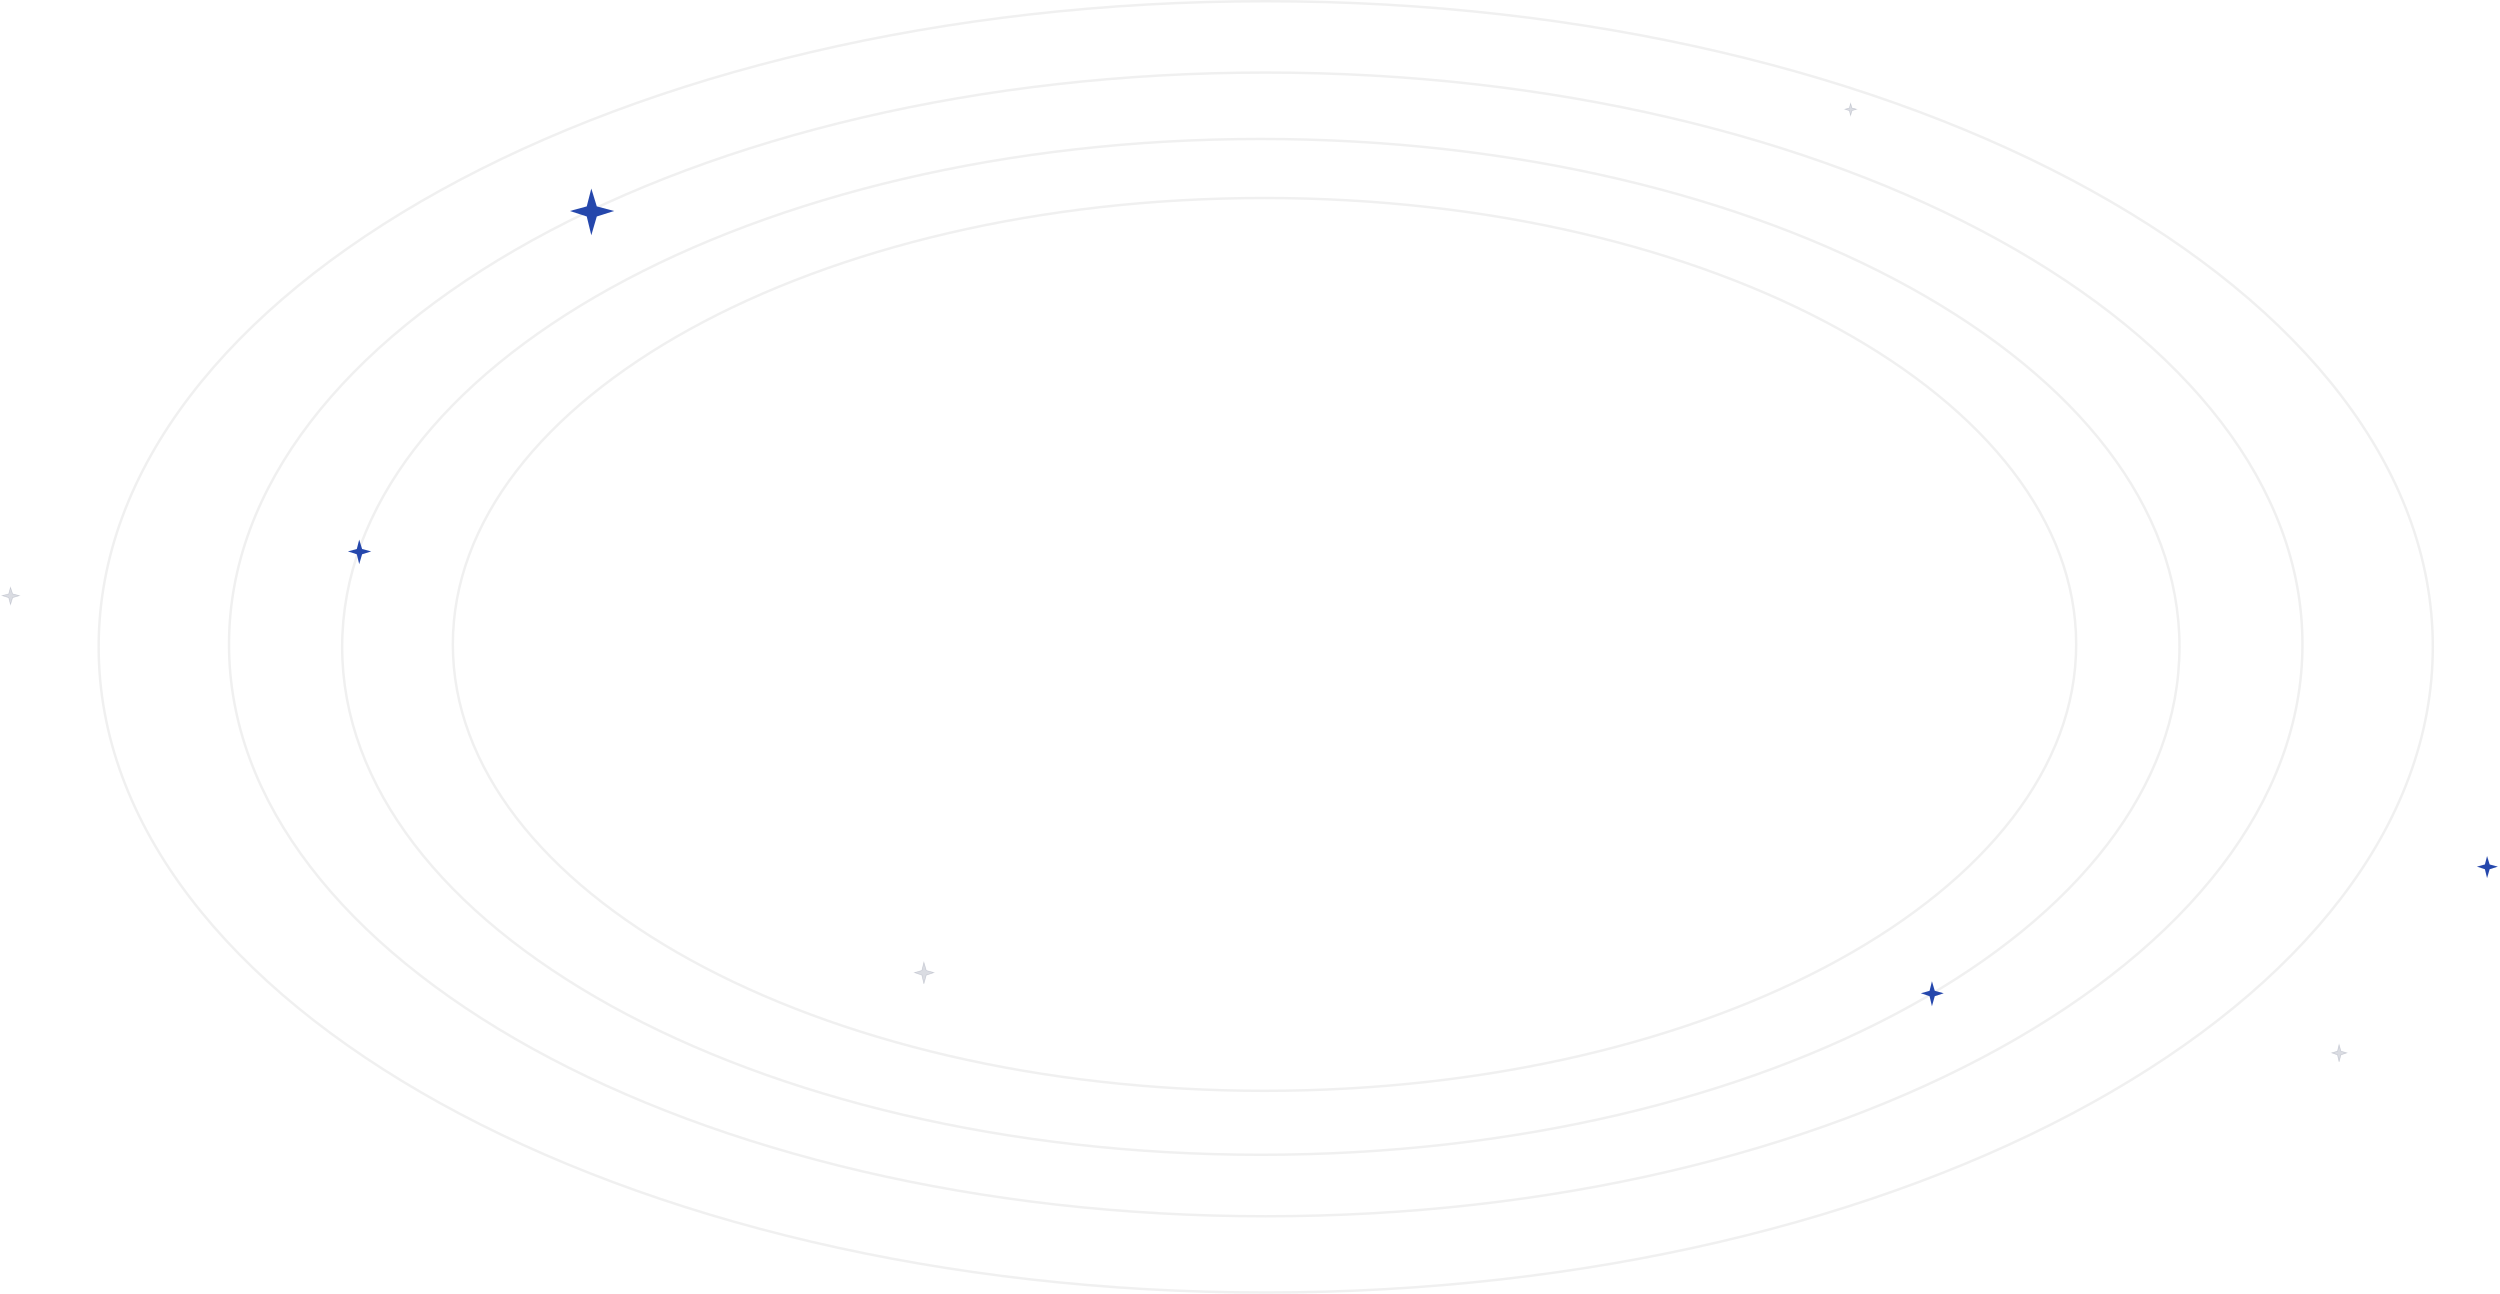 <?xml version="1.0" encoding="UTF-8"?> <svg xmlns="http://www.w3.org/2000/svg" width="1200" height="621" viewBox="0 0 1200 621" fill="none"> <path d="M996.565 309.319C996.565 368.34 953.115 421.9 882.586 460.739C812.079 499.566 714.633 523.6 606.964 523.6C499.296 523.6 401.85 499.566 331.342 460.739C260.813 421.9 217.364 368.34 217.364 309.319C217.364 250.299 260.813 196.739 331.342 157.9C401.85 119.073 499.296 95.039 606.964 95.039C714.633 95.039 812.079 119.073 882.586 157.9C953.115 196.739 996.565 250.299 996.565 309.319Z" stroke="black" stroke-opacity="0.06" stroke-width="1.181"></path> <path d="M1046.15 310.5C1046.15 377.672 996.953 438.611 917.131 482.79C837.33 526.959 727.045 554.296 605.196 554.296C483.347 554.296 373.062 526.959 293.261 482.79C213.439 438.611 164.239 377.672 164.239 310.5C164.239 243.328 213.439 182.389 293.261 138.21C373.062 94.041 483.347 66.704 605.196 66.704C727.045 66.704 837.33 94.041 917.131 138.21C996.953 182.389 1046.15 243.328 1046.15 310.5Z" stroke="black" stroke-opacity="0.06" stroke-width="1.181"></path> <path d="M1105.18 309.319C1105.18 384.967 1049.64 453.58 959.56 503.315C869.503 553.038 745.051 583.811 607.553 583.811C470.054 583.811 345.602 553.038 255.546 503.315C165.468 453.58 109.926 384.967 109.926 309.319C109.926 233.671 165.468 165.059 255.546 115.324C345.602 65.601 470.054 34.828 607.553 34.828C745.051 34.828 869.503 65.601 959.56 115.324C1049.64 165.059 1105.18 233.671 1105.18 309.319Z" stroke="black" stroke-opacity="0.06" stroke-width="1.181"></path> <path d="M1167.75 310.5C1167.75 395.929 1105.21 473.397 1003.81 529.54C902.426 585.673 762.331 620.41 607.555 620.41C452.778 620.41 312.683 585.673 211.303 529.54C109.903 473.397 47.356 395.929 47.356 310.5C47.356 225.071 109.903 147.603 211.303 91.46C312.683 35.327 452.778 0.59 607.555 0.59C762.331 0.59 902.426 35.327 1003.81 91.46C1105.21 147.603 1167.75 225.071 1167.75 310.5Z" stroke="black" stroke-opacity="0.06" stroke-width="1.181"></path> <path d="M286.457 99.074L283.828 90.498L281.637 99.074L273.531 101.273L281.637 103.912L283.828 112.929L286.457 103.912L294.782 101.273L286.457 99.074Z" fill="#2547AC"></path> <path d="M173.803 263.514L172.419 259L171.266 263.514L167 264.672L171.266 266.061L172.419 270.806L173.803 266.061L178.184 264.672L173.803 263.514Z" fill="#2547AC"></path> <path d="M928.69 475.588L927.33 471L926.196 475.588L922 476.764L926.196 478.176L927.33 483L928.69 478.176L933 476.764L928.69 475.588Z" fill="#2547AC"></path> <path d="M1195.03 414.942L1193.79 410.879L1192.75 414.942L1188.91 415.984L1192.75 417.234L1193.79 421.505L1195.03 417.234L1198.98 415.984L1195.03 414.942Z" fill="#2547AC"></path> <path opacity="0.15" d="M6.062 285.076L5.032 281.894L4.174 285.076L1 285.892L4.174 286.871L5.032 290.216L6.062 286.871L9.322 285.892L6.062 285.076Z" fill="#071A3D" stroke="#071A3D" stroke-width="0.311"></path> <path opacity="0.15" d="M444.616 465.826L443.458 461.849L442.493 465.826L438.922 466.846L442.493 468.07L443.458 472.251L444.616 468.07L448.284 466.846L444.616 465.826Z" fill="#071A3D" stroke="#071A3D" stroke-width="0.311"></path> <path opacity="0.15" d="M1123.65 504.559L1122.75 501.377L1122 504.559L1119.22 505.375L1122 506.354L1122.75 509.698L1123.65 506.354L1126.5 505.375L1123.65 504.559Z" fill="#071A3D" stroke="#071A3D" stroke-width="0.311"></path> <path opacity="0.15" d="M888.964 51.843L888.272 49.586L887.696 51.843L885.562 52.421L887.696 53.116L888.272 55.489L888.964 53.116L891.155 52.421L888.964 51.843Z" fill="#071A3D" stroke="#071A3D" stroke-width="0.311"></path> </svg> 